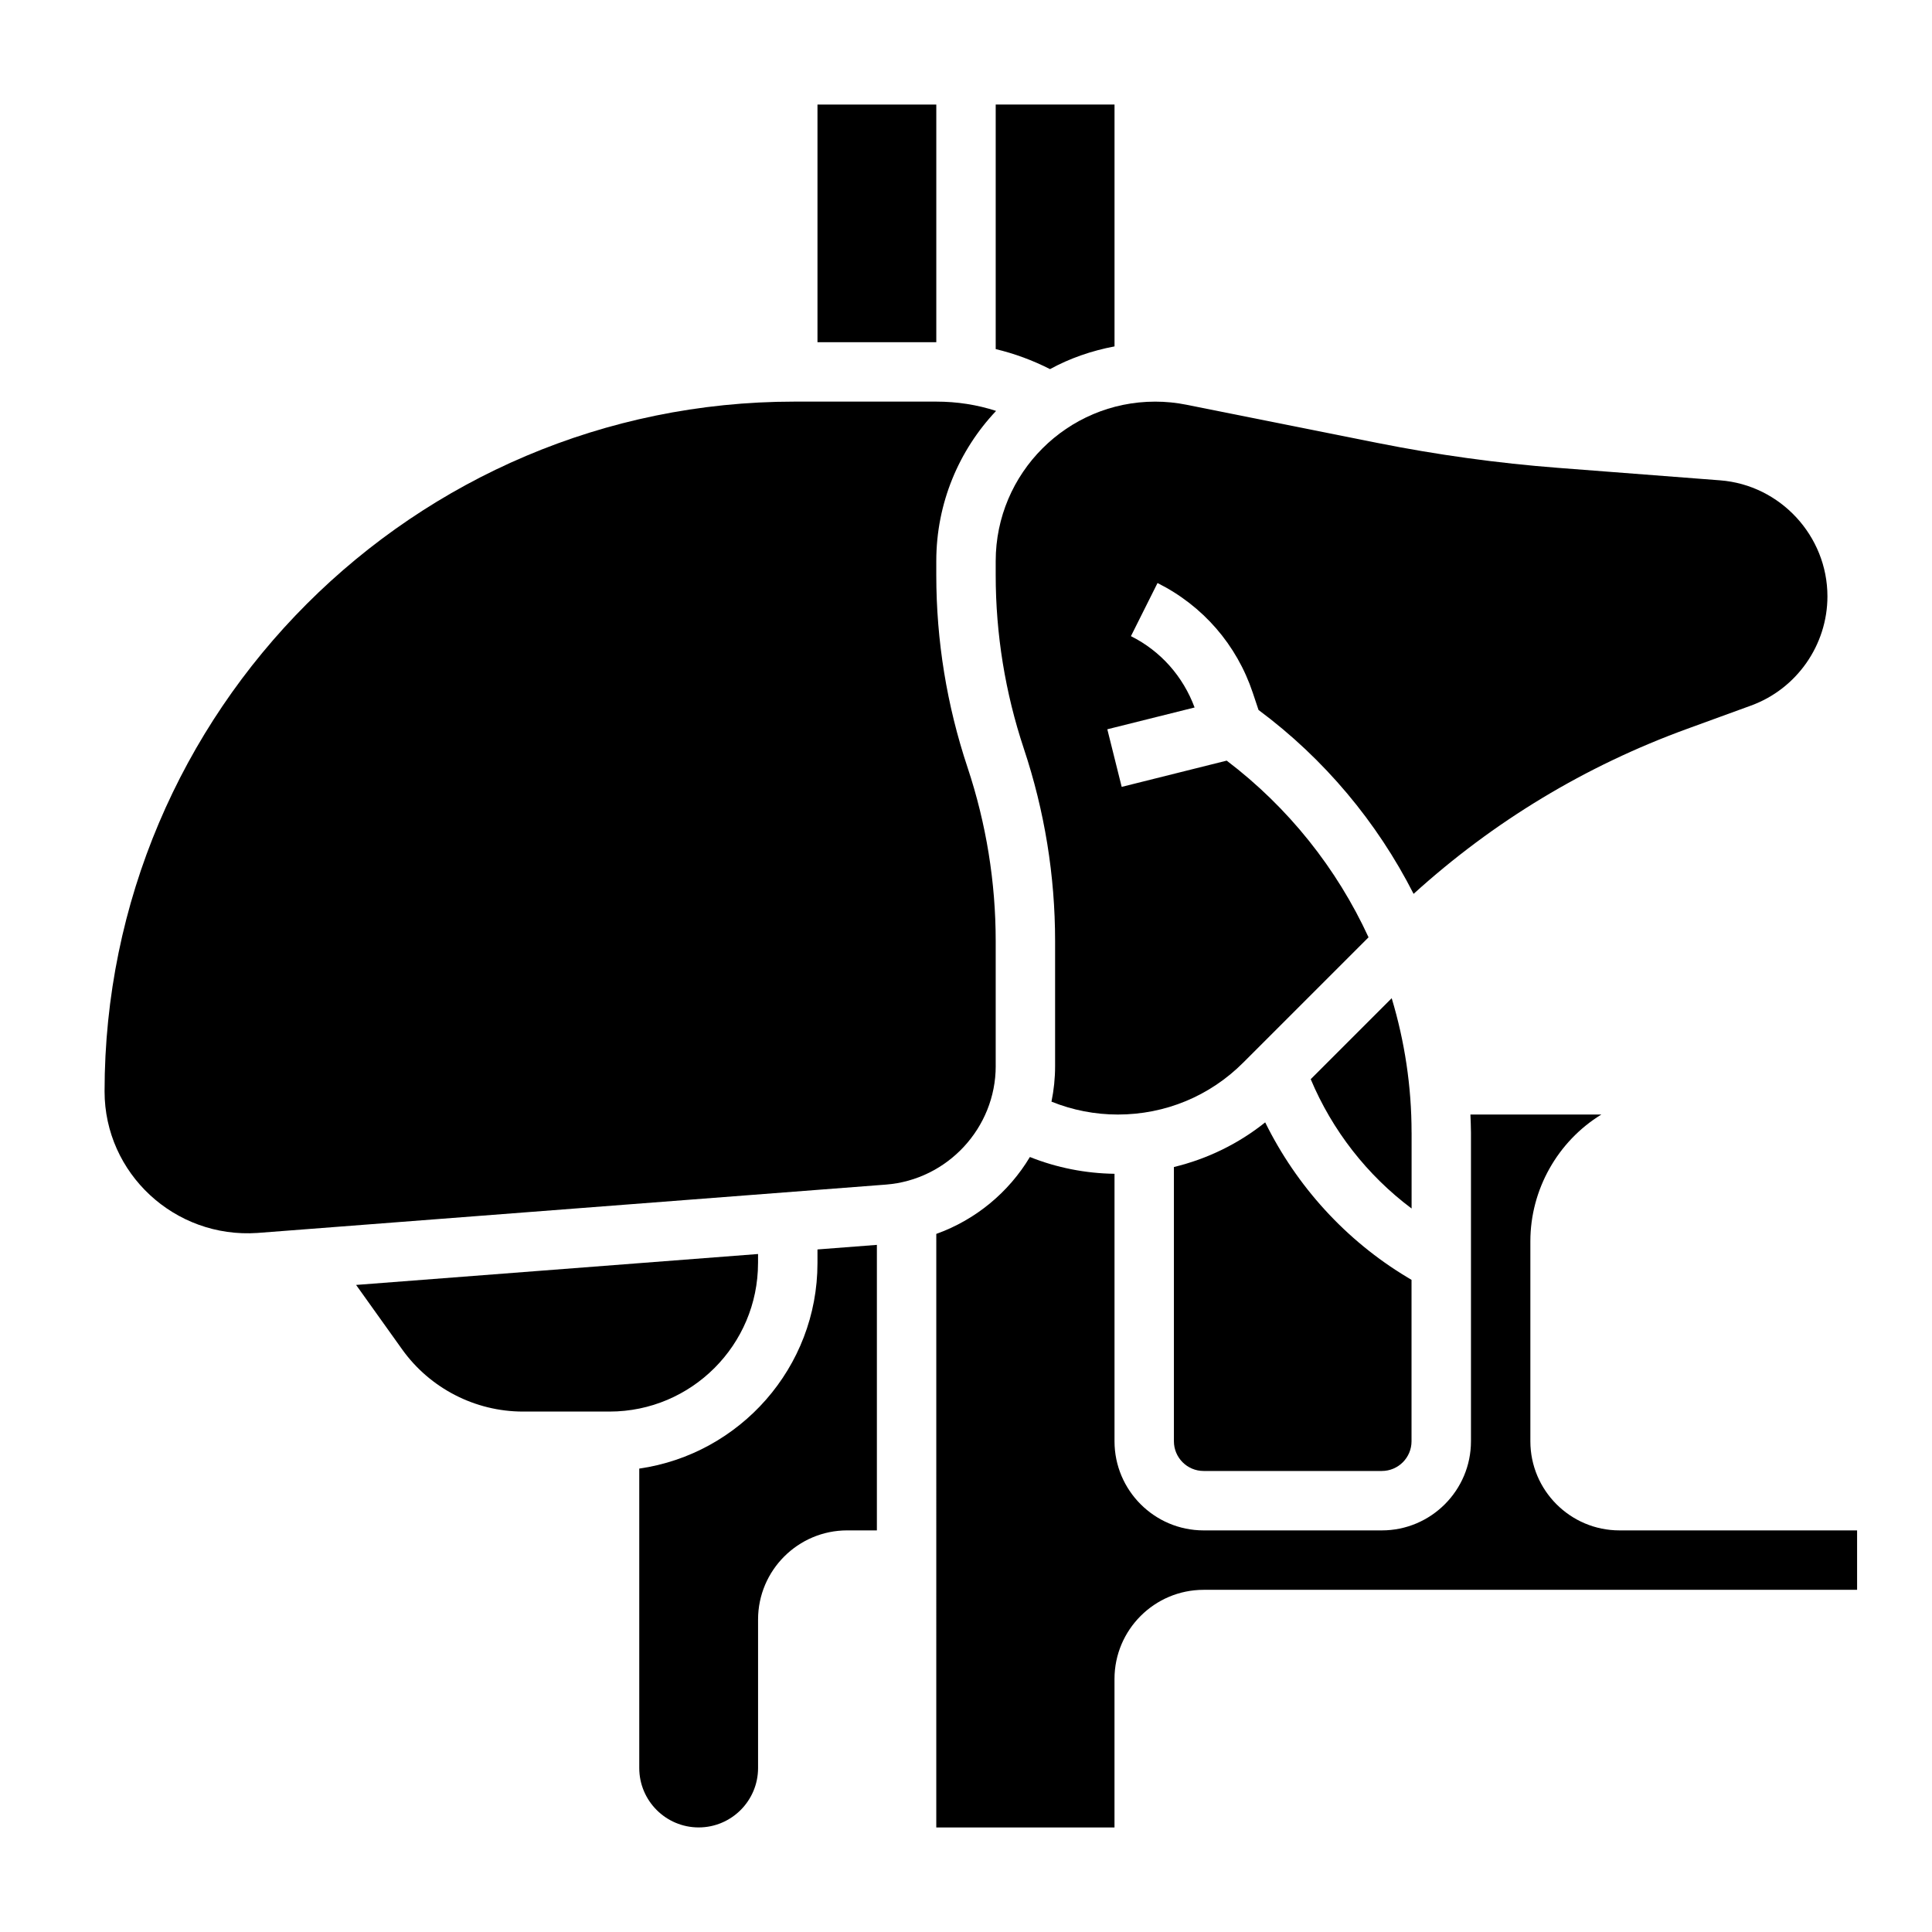 <?xml version="1.0" encoding="UTF-8"?>
<!-- Uploaded to: SVG Find, www.svgrepo.com, Generator: SVG Find Mixer Tools -->
<svg fill="#000000" width="800px" height="800px" version="1.1" viewBox="144 144 512 512" xmlns="http://www.w3.org/2000/svg">
 <g>
  <path d="m518.08 444.11c0-12.188-1.828-24.16-5.266-35.574l-21.461 21.461c5.715 13.602 14.957 25.457 26.734 34.273v-20.16z"/>
  <path d="m439.36 235.8v-64.094h-31.488v64.809c4.977 1.188 9.785 2.961 14.398 5.305 5.203-2.856 11.027-4.879 17.09-6.019z"/>
  <path d="m407.87 292.7v3.691c0 15.656 2.512 31.141 7.461 46.02 5.496 16.477 8.281 33.637 8.281 50.996v33.125c0 3.211-0.332 6.367-0.961 9.414 5.566 2.254 11.551 3.418 17.582 3.418 12.555 0 24.355-4.879 33.211-13.738l33.234-33.227c-8.406-18.254-21.23-34.41-37.59-46.824l-27.828 6.957-3.809-15.266 23.129-5.777c-3.07-8.234-8.965-14.949-16.871-18.902l7.047-14.082c12.027 6.023 21.004 16.359 25.254 29.117l1.512 4.527c17.484 12.988 31.441 29.766 41.094 48.734 21.168-19.199 45.523-33.922 72.57-43.762l16.832-6.133c12.129-4.418 20.27-16.051 20.27-28.953 0-16.004-12.492-29.512-28.434-30.742l-42.996-3.312c-15.949-1.227-32.055-3.449-47.879-6.613l-50.555-10.109c-2.711-0.547-5.496-0.824-8.289-0.824-23.309 0-42.266 18.957-42.266 42.266z"/>
  <path d="m479.29 441.44c-7.148 5.715-15.383 9.699-24.191 11.832v72.68c0 4.344 3.527 7.871 7.871 7.871h47.23c4.344 0 7.871-3.527 7.871-7.871v-42.777l-1.125-0.676c-16.285-9.77-29.312-24.125-37.656-41.059z"/>
  <path d="m360.64 171.71h31.488v62.977h-31.488z"/>
  <path d="m407.87 426.53v-33.125c0-15.656-2.512-31.141-7.461-46.02-5.496-16.477-8.285-33.637-8.285-50.996v-3.691c0-15.391 6.031-29.402 15.848-39.801-5.047-1.637-10.344-2.465-15.848-2.465h-37.613c-100.8 0-182.8 82.004-182.8 182.8 0 21.711 18.57 39.016 40.531 37.512l166.55-12.816c16.312-1.27 29.082-15.059 29.082-31.402z"/>
  <path d="m573.18 549.57c-13.02 0-23.617-10.598-23.617-23.617v-53.02c0-13.625 7.203-26.457 18.82-33.574h-34.707c0.055 1.586 0.145 3.16 0.145 4.75v81.844c0 13.02-10.598 23.617-23.617 23.617h-47.23c-13.02 0-23.617-10.598-23.617-23.617v-70.887c-7.699-0.109-15.312-1.605-22.426-4.449-5.598 9.352-14.359 16.641-24.805 20.379l-0.004 157.3h47.23v-39.359c0-13.02 10.598-23.617 23.617-23.617h173.18v-15.742z"/>
  <path d="m360.64 478.72c0 27.703-20.578 50.633-47.23 54.473v79.352c0 8.684 7.062 15.742 15.742 15.742 8.684 0 15.742-7.062 15.742-15.742v-39.359c0-13.02 10.598-23.617 23.617-23.617h7.871v-75.664l-15.742 1.211z"/>
  <path d="m344.89 478.72v-2.394l-106.52 8.195 12.203 17.082c7.375 10.312 19.348 16.477 32.027 16.477h22.926c21.703 0 39.359-17.656 39.359-39.359z"/>
 </g>
</svg>